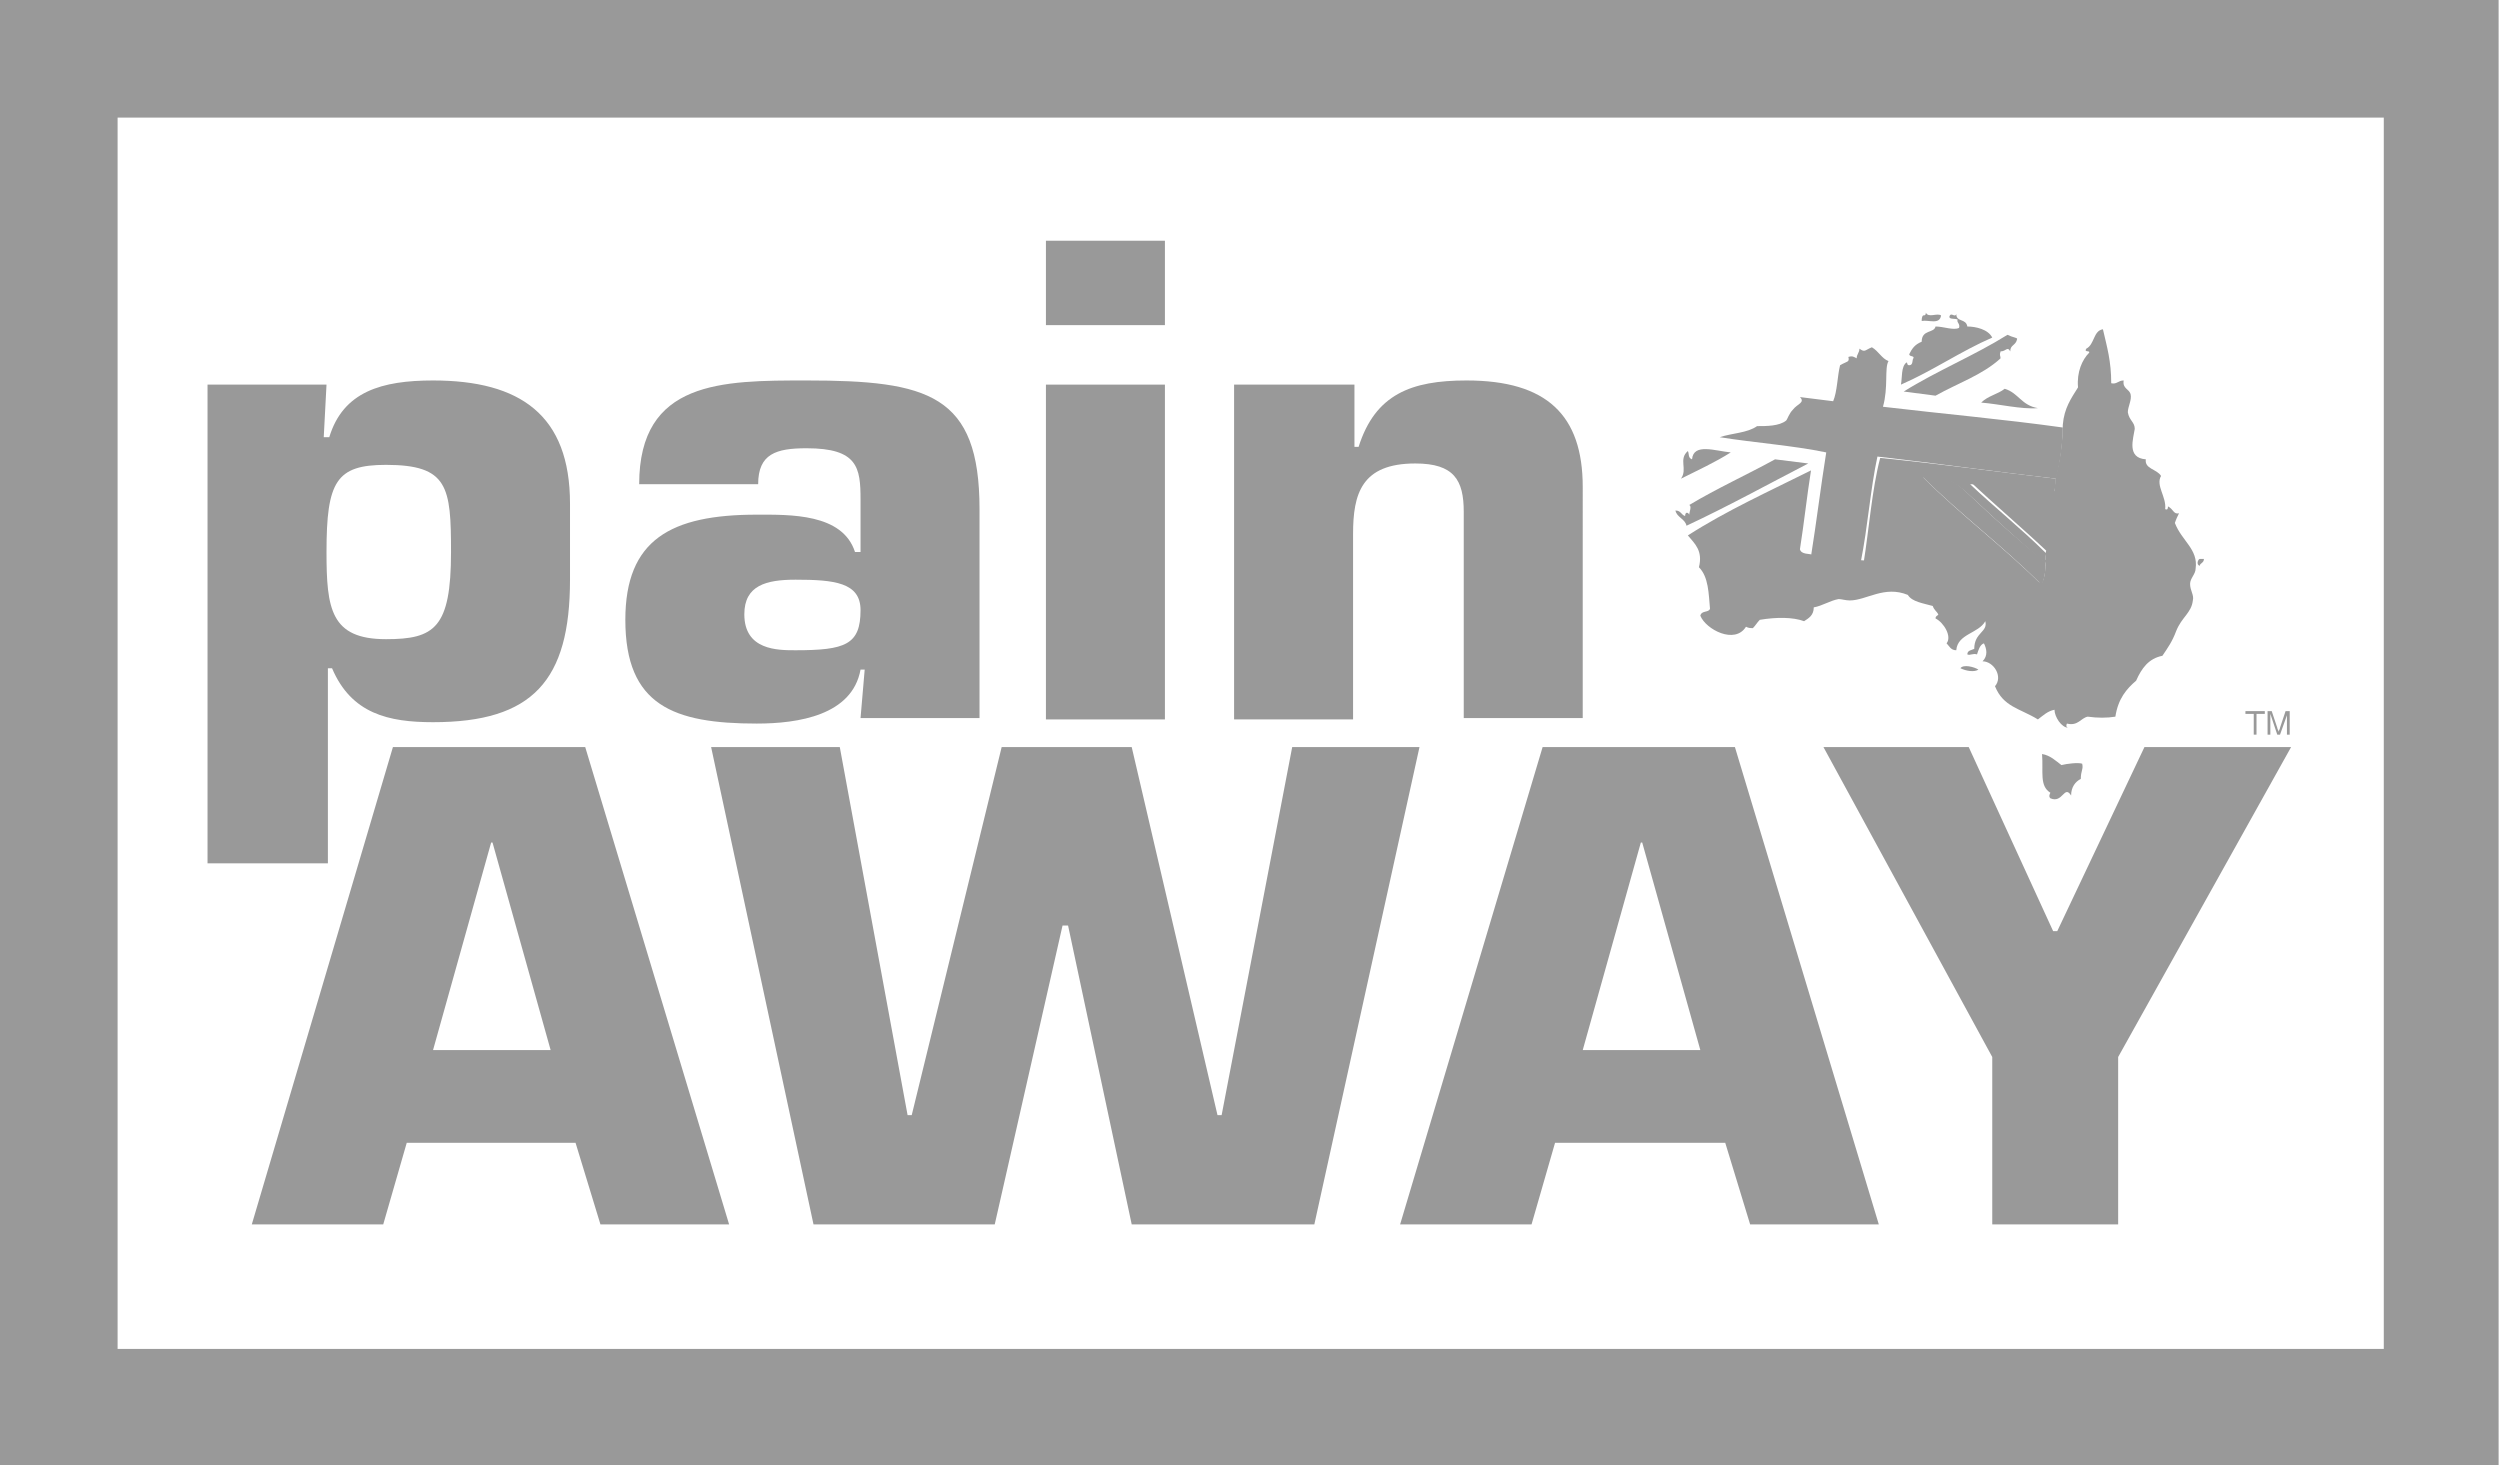 <?xml version="1.0" encoding="utf-8"?>
<!-- Generator: Adobe Illustrator 21.1.0, SVG Export Plug-In . SVG Version: 6.00 Build 0)  -->
<svg version="1.1" id="Layer_1" xmlns="http://www.w3.org/2000/svg" xmlns:xlink="http://www.w3.org/1999/xlink" x="0px" y="0px"
	 viewBox="0 0 180.7 105.9" style="enable-background:new 0 0 180.7 105.9;" xml:space="preserve">
<style type="text/css">
	.st0{fill-rule:evenodd;clip-rule:evenodd;fill:#999999;}
	.st1{fill:#999999;}
</style>
<g>
	<path class="st0" d="M8.5,8.5h69.3h94.5v89H8.5V53V8.5z M0,0h90.3h90.3v105.9H0V53V0z"/>
	<path class="st1" d="M39.8,75.9h-8.5l4.2-15h0.1L39.8,75.9z M41.6,82.6l1.8,5.9h9.3L42.3,54H28.4L18.2,88.5h9.5l1.7-5.9H41.6z"/>
	<polygon class="st1" points="88.3,80.6 88,80.6 81.8,54 72.4,54 65.9,80.6 65.6,80.6 60.7,54 51.4,54 58.8,88.5 71.9,88.5 
		76.8,66.9 77.2,66.9 81.8,88.5 95,88.5 102.6,54 93.4,54 	"/>
	<path class="st1" d="M122.9,75.9h-8.5l4.2-15h0.1L122.9,75.9z M124.7,82.6l1.8,5.9h9.3L125.4,54h-13.9l-10.3,34.5h9.5l1.7-5.9
		H124.7z"/>
	<polygon class="st1" points="165.6,54 155,54 148.7,67.3 148.4,67.3 142.3,54 131.8,54 144,76.4 144,88.5 153.1,88.5 153.1,76.4 	
		"/>
	<path class="st1" d="M27.9,33.6c4.5,0,4.7,1.6,4.7,6.3c0,5.5-1.2,6.3-4.7,6.3c-4,0-4.3-2.2-4.3-6.3C23.6,34.8,24.3,33.6,27.9,33.6
		 M15.1,62.4h8.6V48.3H24c1.4,3.3,4.1,3.9,7.3,3.9c7.2,0,9.9-3,9.9-10.3v-5.5c0-6.4-3.6-8.9-9.9-8.9c-3.7,0-6.5,0.8-7.5,4.1h-0.4
		l0.2-3.8h-8.6V62.4z"/>
	<path class="st1" d="M62.2,51.9h8.6V36.8c0-8.3-3.7-9.3-12.5-9.3c-6.1,0-12.1,0-12.1,7.5h8.6c0-2.2,1.3-2.6,3.5-2.6
		c3.7,0,3.9,1.4,3.9,3.7v3.8h-0.4c-0.9-2.8-4.7-2.7-7.1-2.7c-6.2,0-9.5,1.8-9.5,7.6c0,6.2,3.5,7.5,9.5,7.5c3,0,6.9-0.6,7.5-3.9h0.3
		L62.2,51.9z M57.5,41.9c2.8,0,4.7,0.2,4.7,2.2c0,2.5-1.1,2.9-4.7,2.9c-1.3,0-3.7,0-3.7-2.6C53.8,42.3,55.4,41.9,57.5,41.9z"/>
	<path class="st1" d="M84.2,17.4h-8.6v6.1h8.6V17.4z M84.2,27.8h-8.6v24.2h8.6V27.8z"/>
	<path class="st1" d="M89.2,27.8v24.2h8.6V38.6c0-2.9,0.6-5.1,4.5-5.1c2.8,0,3.5,1.2,3.5,3.5v14.9h8.6V35.2c0-5.2-2.6-7.7-8.4-7.7
		c-4,0-6.6,1-7.8,4.8h-0.3v-4.5H89.2z"/>
	<polygon class="st1" points="162.9,53.1 162.9,51.6 162.3,51.6 162.3,51.4 163.7,51.4 163.7,51.6 163.1,51.6 163.1,53.1 	"/>
	<path class="st1" d="M163.9,53.1v-1.7h0.3l0.4,1.2c0,0.1,0.1,0.2,0.1,0.3c0-0.1,0.1-0.2,0.1-0.3l0.4-1.2h0.3v1.7h-0.2v-1.4
		l-0.5,1.4h-0.2l-0.5-1.5v1.5H163.9z"/>
	<path class="st0" d="M148.6,34.6c0,0.4-0.1,0.7-0.1,1.1c-2-0.2-4.2-0.7-6.1-0.7c1.8,1.7,3.8,3.3,5.5,5c-0.1,0.3,0,0.7-0.1,0.7
		c-1.6-1.4-3.3-2.9-5-4.5c-1-0.9-1.7-1.8-3.8-1.7c2.7,2.7,5.9,5.1,8.6,7.8c-1.2-0.1-2.3-0.3-3.5-0.4c-2.6-2.3-5-4.7-7.7-6.9
		c-0.3,1.9-0.5,3.9-0.8,5.8c-0.3,0-0.6-0.1-0.9-0.1c0.4-2.5,0.6-5.3,1.2-7.6C140,33.5,144.3,34.1,148.6,34.6"/>
	<path class="st1" d="M145.8,24.5c-0.1,0.5-0.5,0.4-0.5,0.9c-0.2-0.4-0.3,0-0.7,0c-0.1,0.3,0,0.3,0,0.5c-1.3,1.2-3.1,1.8-4.7,2.7
		c-0.8-0.1-1.5-0.2-2.3-0.3c2.4-1.5,5.1-2.6,7.5-4.1C145.5,24.4,145.8,24.4,145.8,24.5"/>
	<path class="st1" d="M149.1,30.9c0,1-0.2,2.7-0.5,3.7c-4.3-0.5-8.6-1.1-12.9-1.6c-0.5,2.3-0.7,5.1-1.2,7.6
		c-1.2-0.1-2.4-0.3-3.6-0.4c0.4-2.5,0.7-5,1.1-7.5c-2.4-0.5-5.2-0.7-7.7-1.1c0.9-0.3,2-0.3,2.7-0.8c0.7,0,1.6,0,2.1-0.4
		c0.1-0.1,0.2-0.5,0.5-0.8c0.3-0.4,0.9-0.5,0.5-0.9c0.8,0.1,1.6,0.2,2.4,0.3c0.3-0.7,0.3-1.8,0.5-2.6c0.5-0.3,0.7-0.2,0.6-0.6
		c0.3-0.1,0.4,0,0.6,0.1c0-0.3,0.2-0.4,0.2-0.7c0.4,0.3,0.4,0.1,0.9-0.1c0.5,0.3,0.7,0.8,1.2,1c-0.3,0.5,0,1.9-0.4,3.3
		C140.3,29.9,144.8,30.3,149.1,30.9"/>
	<path class="st1" d="M147.8,40.6c0.1,0.4,0,1.2-0.2,1.6c0,0-0.1,0-0.1,0c-2.7-2.7-5.9-5.1-8.6-7.8c2.2-0.1,2.8,0.8,3.8,1.7
		C144.5,37.8,146.1,39.2,147.8,40.6"/>
	<path class="st1" d="M130.7,33.5c-2.9,1.5-5.8,3.1-8.8,4.5c-0.1-0.5-0.7-0.6-0.8-1.1c0.4,0,0.4,0.3,0.7,0.4c0-0.3,0.2-0.3,0.3-0.1
		c0-0.2,0.2-0.6,0-0.7c2-1.2,4.2-2.2,6.2-3.3C129.1,33.3,129.9,33.4,130.7,33.5"/>
	<path class="st0" d="M131,40.1c1.2,0.1,2.4,0.3,3.6,0.4c0.3,0,0.6,0.1,0.9,0.1c0.3-1.9,0.5-3.9,0.8-5.8c2.7,2.2,5.1,4.6,7.7,6.9
		c1.2,0.1,2.3,0.3,3.5,0.4c0,0,0.1,0,0.1,0c0.2-0.3,0.3-1.2,0.2-1.6c0.1,0,0-0.4,0.1-0.7c-1.8-1.7-3.7-3.3-5.5-5
		c1.9,0,4.1,0.5,6.1,0.7c0-0.4,0.1-0.7,0.1-1.1c0.3-1,0.5-2.6,0.5-3.7c0.1-1.2,0.6-1.9,1.1-2.7c-0.1-1.1,0.3-2,0.8-2.5
		c0.1-0.2-0.4,0-0.2-0.3c0.6-0.3,0.5-1.3,1.2-1.4c0.3,1.3,0.6,2.3,0.6,3.9c0.4,0.1,0.5-0.2,0.9-0.2c-0.1,0.6,0.4,0.6,0.5,1
		c0.1,0.4-0.2,0.9-0.2,1.3c0.1,0.6,0.5,0.7,0.5,1.2c-0.1,0.7-0.6,2.1,0.8,2.2c-0.1,0.7,0.8,0.7,1.1,1.2c-0.4,0.7,0.4,1.5,0.3,2.4
		c0.2,0.1,0.2-0.1,0.2-0.2c0.4,0.2,0.4,0.6,0.8,0.5c-0.1,0.2-0.2,0.4-0.3,0.7c0.5,1.3,1.7,1.9,1.5,3.3c0,0.4-0.4,0.7-0.4,1.1
		c0,0.5,0.3,0.8,0.2,1.2c-0.1,0.9-0.8,1.2-1.2,2.2c-0.3,0.8-0.6,1.2-1,1.8c-1,0.2-1.5,0.9-1.9,1.8c-0.7,0.6-1.3,1.3-1.5,2.6
		c-0.6,0.1-1.3,0.1-2,0c-0.5,0.1-0.7,0.7-1.5,0.5c-0.1,0.2,0,0.3,0.1,0.3c-0.5,0-1-0.8-1-1.3c-0.5,0.1-0.8,0.4-1.2,0.7
		c-1.3-0.8-2.5-0.9-3.1-2.4c0.6-0.7-0.1-1.8-0.9-1.8c0.4-0.4,0.3-0.9,0.1-1.3c-0.3,0.1-0.4,0.5-0.5,0.8c-0.3-0.1-0.5,0.1-0.7,0
		c0-0.3,0.3-0.3,0.5-0.4c0-1.2,1-1.2,0.8-2c-0.5,0.9-2,0.9-2.1,2.1c-0.4,0-0.5-0.3-0.7-0.5c0.4-0.5-0.2-1.5-0.8-1.8
		c0-0.2,0.2-0.2,0.2-0.3c-0.1-0.2-0.3-0.3-0.4-0.6c-0.7-0.2-1.5-0.3-1.8-0.8c-1.7-0.7-3,0.4-4.2,0.4c-0.3,0-0.6-0.1-0.8-0.1
		c-0.6,0.1-1.2,0.5-1.8,0.6c0,0.6-0.4,0.8-0.7,1c-0.8-0.3-2-0.3-3.2-0.1c-0.2,0.2-0.3,0.4-0.5,0.6c-0.2,0-0.3,0-0.5-0.1
		c-0.8,1.3-2.9,0.2-3.3-0.8c0.1-0.4,0.6-0.2,0.7-0.5c-0.1-1.1-0.1-2.3-0.8-3c0.3-1.2-0.3-1.7-0.8-2.3c2.8-1.8,5.9-3.2,8.9-4.7
		c-0.3,1.9-0.5,3.8-0.8,5.7C130.2,40.1,130.8,40,131,40.1"/>
	<path class="st0" d="M142.2,23.6c0.6,0,1.5,0.2,1.8,0.8c-2.3,1-4.3,2.4-6.6,3.4c0.1-0.5,0-1.3,0.4-1.6c0.1,0,0,0.2,0.2,0.2
		c0.3,0,0.2-0.4,0.3-0.5c0.1-0.2-0.3-0.1-0.3-0.3c0.2-0.4,0.4-0.7,0.9-0.9c0-0.9,0.9-0.6,1-1.1c0.6,0,1.3,0.3,1.7,0.1
		c0.1-0.3-0.2-0.4-0.1-0.6c-0.2-0.1-0.6,0-0.6-0.2c0.1-0.4,0.4,0.1,0.5-0.2C141.4,23.3,142.1,23,142.2,23.6"/>
	<path class="st0" d="M139.2,22.6c0.2,0.4,0.8,0,1.1,0.2c-0.1,0.7-0.9,0.3-1.4,0.4c0-0.1,0-0.3,0.1-0.4
		C139.1,22.8,139.2,22.8,139.2,22.6"/>
	<path class="st0" d="M147.3,29.5c-1.2,0.1-2.8-0.3-4.1-0.4c0.5-0.5,1.2-0.6,1.7-1C145.9,28.4,146.1,29.3,147.3,29.5"/>
	<path class="st0" d="M125.1,32.7c-1.1,0.7-2.4,1.3-3.6,1.9c0.5-0.7-0.2-1.4,0.5-2c0.1,0.2,0,0.5,0.3,0.6
		C122.4,32,124,32.6,125.1,32.7"/>
	<path class="st0" d="M159,40.4c0.1,0,0.2,0,0.3,0c0,0.3-0.3,0.3-0.3,0.5C158.7,40.8,158.9,40.4,159,40.4"/>
	<path class="st0" d="M143,48.4c-0.3,0.2-0.9,0.1-1.3-0.1C141.9,48,142.7,48.2,143,48.4"/>
	<path class="st0" d="M147.6,54.5c0.6,0.1,1,0.5,1.4,0.8c0.4-0.1,1.2-0.2,1.5-0.1c0.1,0.4-0.1,0.5-0.1,1.1c-0.4,0.2-0.7,0.6-0.7,1.2
		c-0.5-0.8-0.6,0.6-1.5,0.2c-0.1-0.1-0.1-0.2,0-0.4C147.4,56.8,147.7,55.8,147.6,54.5"/>
	<path class="st1" d="M152.5,37.5l-0.2-0.8l0.9-0.3l-0.8-0.4l0.3-0.8l-0.8,0.4l-0.5-0.7l-0.2,0.9l-0.9-0.1l0.6,0.7l-0.7,0.6l0.9,0
		l0.1,0.9l0.5-0.7L152.5,37.5C152.5,37.5,152.5,37.5,152.5,37.5"/>
	<path class="st1" d="M145.6,44.8l-0.2-0.8l0.9-0.3l-0.8-0.4l0.3-0.8l-0.8,0.4l-0.5-0.7l-0.2,0.9l-0.9-0.1l0.6,0.7l-0.7,0.6l0.9,0
		l0.1,0.9l0.5-0.7L145.6,44.8C145.6,44.9,145.6,44.8,145.6,44.8"/>
	<path class="st1" d="M156.7,40.7C156.7,40.7,156.7,40.7,156.7,40.7l-0.8-0.4l0.3-0.8l-0.8,0.4l-0.5-0.7l-0.2,0.9l-0.9-0.1l0.6,0.7
		l-0.7,0.6l0.9,0l0.1,0.9l0.5-0.7l0.8,0.5c0,0,0,0,0,0l-0.2-0.8L156.7,40.7z"/>
	<path class="st1" d="M151,49.9l-0.2-0.8l0.9-0.3l-0.8-0.4l0.3-0.8l-0.8,0.4l-0.5-0.7l-0.2,0.9l-0.9-0.1l0.6,0.7l-0.7,0.6l0.9,0
		l0.1,0.9l0.6-0.7L151,49.9C151,49.9,151,49.9,151,49.9"/>
	<path class="st1" d="M154.4,45.4l-0.4-0.7l0.6-0.6l-0.9,0.2l-0.4-0.8l-0.1,0.9l-0.9,0.2l0.8,0.4l-0.1,0.9l0.6-0.6L154.4,45.4
		C154.4,45.4,154.4,45.4,154.4,45.4"/>
</g>
</svg>
